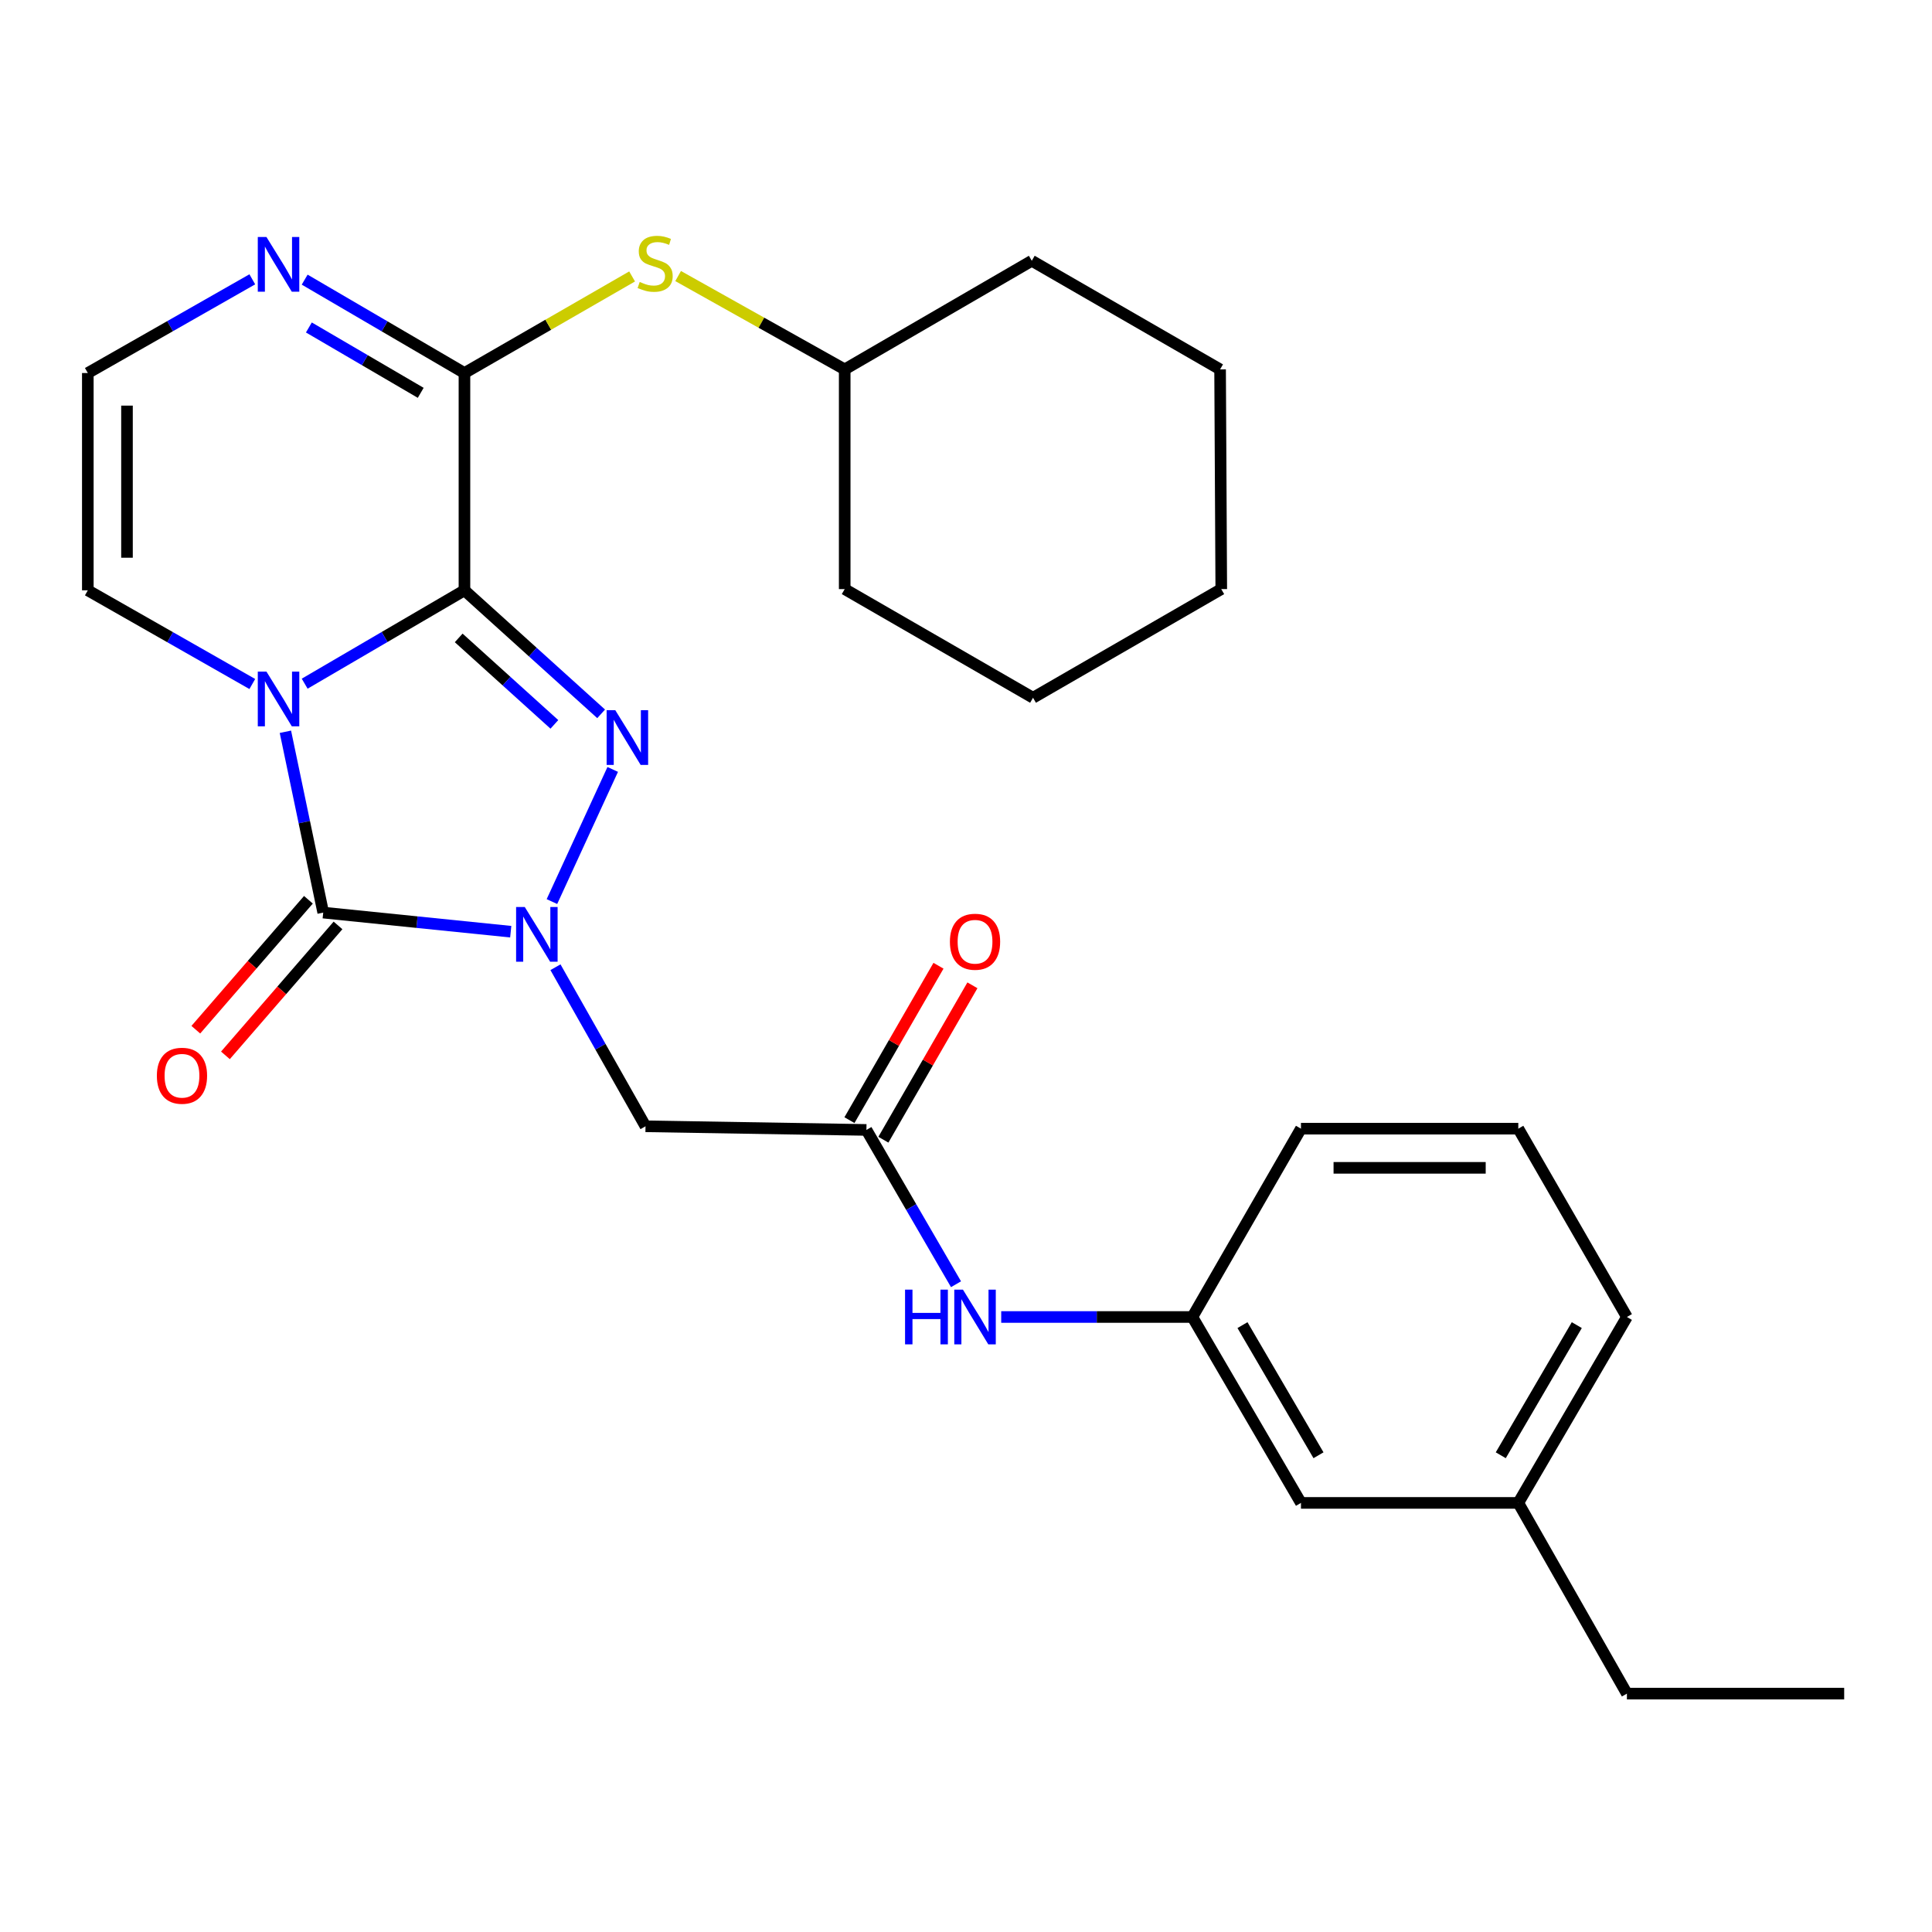 <?xml version='1.0' encoding='iso-8859-1'?>
<svg version='1.1' baseProfile='full'
              xmlns='http://www.w3.org/2000/svg'
                      xmlns:rdkit='http://www.rdkit.org/xml'
                      xmlns:xlink='http://www.w3.org/1999/xlink'
                  xml:space='preserve'
width='1000px' height='1000px' viewBox='0 0 1000 1000'>
<!-- END OF HEADER -->
<rect style='opacity:1.0;fill:#FFFFFF;stroke:none' width='1000' height='1000' x='0' y='0'> </rect>
<path class='bond-0' d='M 240.4,305.548 L 199.049,329.711' style='fill:none;fill-rule:evenodd;stroke:#000000;stroke-width:6px;stroke-linecap:butt;stroke-linejoin:miter;stroke-opacity:1' />
<path class='bond-0' d='M 199.049,329.711 L 157.698,353.874' style='fill:none;fill-rule:evenodd;stroke:#0000FF;stroke-width:6px;stroke-linecap:butt;stroke-linejoin:miter;stroke-opacity:1' />
<path class='bond-2' d='M 240.4,305.548 L 275.775,337.517' style='fill:none;fill-rule:evenodd;stroke:#000000;stroke-width:6px;stroke-linecap:butt;stroke-linejoin:miter;stroke-opacity:1' />
<path class='bond-2' d='M 275.775,337.517 L 311.151,369.486' style='fill:none;fill-rule:evenodd;stroke:#0000FF;stroke-width:6px;stroke-linecap:butt;stroke-linejoin:miter;stroke-opacity:1' />
<path class='bond-2' d='M 237.418,330.182 L 262.181,352.56' style='fill:none;fill-rule:evenodd;stroke:#000000;stroke-width:6px;stroke-linecap:butt;stroke-linejoin:miter;stroke-opacity:1' />
<path class='bond-2' d='M 262.181,352.56 L 286.944,374.938' style='fill:none;fill-rule:evenodd;stroke:#0000FF;stroke-width:6px;stroke-linecap:butt;stroke-linejoin:miter;stroke-opacity:1' />
<path class='bond-4' d='M 240.4,305.548 L 240.4,193.078' style='fill:none;fill-rule:evenodd;stroke:#000000;stroke-width:6px;stroke-linecap:butt;stroke-linejoin:miter;stroke-opacity:1' />
<path class='bond-3' d='M 147.724,378.762 L 157.51,425.559' style='fill:none;fill-rule:evenodd;stroke:#0000FF;stroke-width:6px;stroke-linecap:butt;stroke-linejoin:miter;stroke-opacity:1' />
<path class='bond-3' d='M 157.51,425.559 L 167.297,472.356' style='fill:none;fill-rule:evenodd;stroke:#000000;stroke-width:6px;stroke-linecap:butt;stroke-linejoin:miter;stroke-opacity:1' />
<path class='bond-8' d='M 130.592,354.042 L 88.023,329.795' style='fill:none;fill-rule:evenodd;stroke:#0000FF;stroke-width:6px;stroke-linecap:butt;stroke-linejoin:miter;stroke-opacity:1' />
<path class='bond-8' d='M 88.023,329.795 L 45.455,305.548' style='fill:none;fill-rule:evenodd;stroke:#000000;stroke-width:6px;stroke-linecap:butt;stroke-linejoin:miter;stroke-opacity:1' />
<path class='bond-1' d='M 285.678,466.657 L 317.144,398.256' style='fill:none;fill-rule:evenodd;stroke:#0000FF;stroke-width:6px;stroke-linecap:butt;stroke-linejoin:miter;stroke-opacity:1' />
<path class='bond-5' d='M 287.507,500.634 L 310.811,541.801' style='fill:none;fill-rule:evenodd;stroke:#0000FF;stroke-width:6px;stroke-linecap:butt;stroke-linejoin:miter;stroke-opacity:1' />
<path class='bond-5' d='M 310.811,541.801 L 334.116,582.968' style='fill:none;fill-rule:evenodd;stroke:#000000;stroke-width:6px;stroke-linecap:butt;stroke-linejoin:miter;stroke-opacity:1' />
<path class='bond-28' d='M 264.356,482.243 L 215.826,477.299' style='fill:none;fill-rule:evenodd;stroke:#0000FF;stroke-width:6px;stroke-linecap:butt;stroke-linejoin:miter;stroke-opacity:1' />
<path class='bond-28' d='M 215.826,477.299 L 167.297,472.356' style='fill:none;fill-rule:evenodd;stroke:#000000;stroke-width:6px;stroke-linecap:butt;stroke-linejoin:miter;stroke-opacity:1' />
<path class='bond-11' d='M 159.635,465.717 L 130.497,499.345' style='fill:none;fill-rule:evenodd;stroke:#000000;stroke-width:6px;stroke-linecap:butt;stroke-linejoin:miter;stroke-opacity:1' />
<path class='bond-11' d='M 130.497,499.345 L 101.358,532.974' style='fill:none;fill-rule:evenodd;stroke:#FF0000;stroke-width:6px;stroke-linecap:butt;stroke-linejoin:miter;stroke-opacity:1' />
<path class='bond-11' d='M 174.958,478.995 L 145.82,512.623' style='fill:none;fill-rule:evenodd;stroke:#000000;stroke-width:6px;stroke-linecap:butt;stroke-linejoin:miter;stroke-opacity:1' />
<path class='bond-11' d='M 145.82,512.623 L 116.682,546.251' style='fill:none;fill-rule:evenodd;stroke:#FF0000;stroke-width:6px;stroke-linecap:butt;stroke-linejoin:miter;stroke-opacity:1' />
<path class='bond-6' d='M 240.4,193.078 L 199.049,168.91' style='fill:none;fill-rule:evenodd;stroke:#000000;stroke-width:6px;stroke-linecap:butt;stroke-linejoin:miter;stroke-opacity:1' />
<path class='bond-6' d='M 199.049,168.91 L 157.698,144.742' style='fill:none;fill-rule:evenodd;stroke:#0000FF;stroke-width:6px;stroke-linecap:butt;stroke-linejoin:miter;stroke-opacity:1' />
<path class='bond-6' d='M 217.764,203.332 L 188.818,186.415' style='fill:none;fill-rule:evenodd;stroke:#000000;stroke-width:6px;stroke-linecap:butt;stroke-linejoin:miter;stroke-opacity:1' />
<path class='bond-6' d='M 188.818,186.415 L 159.873,169.497' style='fill:none;fill-rule:evenodd;stroke:#0000FF;stroke-width:6px;stroke-linecap:butt;stroke-linejoin:miter;stroke-opacity:1' />
<path class='bond-9' d='M 240.4,193.078 L 283.789,168.083' style='fill:none;fill-rule:evenodd;stroke:#000000;stroke-width:6px;stroke-linecap:butt;stroke-linejoin:miter;stroke-opacity:1' />
<path class='bond-9' d='M 283.789,168.083 L 327.178,143.088' style='fill:none;fill-rule:evenodd;stroke:#CCCC00;stroke-width:6px;stroke-linecap:butt;stroke-linejoin:miter;stroke-opacity:1' />
<path class='bond-7' d='M 334.116,582.968 L 448.456,584.849' style='fill:none;fill-rule:evenodd;stroke:#000000;stroke-width:6px;stroke-linecap:butt;stroke-linejoin:miter;stroke-opacity:1' />
<path class='bond-10' d='M 130.591,144.574 L 88.023,168.826' style='fill:none;fill-rule:evenodd;stroke:#0000FF;stroke-width:6px;stroke-linecap:butt;stroke-linejoin:miter;stroke-opacity:1' />
<path class='bond-10' d='M 88.023,168.826 L 45.455,193.078' style='fill:none;fill-rule:evenodd;stroke:#000000;stroke-width:6px;stroke-linecap:butt;stroke-linejoin:miter;stroke-opacity:1' />
<path class='bond-12' d='M 448.456,584.849 L 471.642,624.782' style='fill:none;fill-rule:evenodd;stroke:#000000;stroke-width:6px;stroke-linecap:butt;stroke-linejoin:miter;stroke-opacity:1' />
<path class='bond-12' d='M 471.642,624.782 L 494.828,664.715' style='fill:none;fill-rule:evenodd;stroke:#0000FF;stroke-width:6px;stroke-linecap:butt;stroke-linejoin:miter;stroke-opacity:1' />
<path class='bond-13' d='M 457.238,589.913 L 480.28,549.955' style='fill:none;fill-rule:evenodd;stroke:#000000;stroke-width:6px;stroke-linecap:butt;stroke-linejoin:miter;stroke-opacity:1' />
<path class='bond-13' d='M 480.28,549.955 L 503.323,509.997' style='fill:none;fill-rule:evenodd;stroke:#FF0000;stroke-width:6px;stroke-linecap:butt;stroke-linejoin:miter;stroke-opacity:1' />
<path class='bond-13' d='M 439.674,579.785 L 462.716,539.827' style='fill:none;fill-rule:evenodd;stroke:#000000;stroke-width:6px;stroke-linecap:butt;stroke-linejoin:miter;stroke-opacity:1' />
<path class='bond-13' d='M 462.716,539.827 L 485.759,499.869' style='fill:none;fill-rule:evenodd;stroke:#FF0000;stroke-width:6px;stroke-linecap:butt;stroke-linejoin:miter;stroke-opacity:1' />
<path class='bond-29' d='M 45.455,305.548 L 45.455,193.078' style='fill:none;fill-rule:evenodd;stroke:#000000;stroke-width:6px;stroke-linecap:butt;stroke-linejoin:miter;stroke-opacity:1' />
<path class='bond-29' d='M 65.73,288.678 L 65.73,209.948' style='fill:none;fill-rule:evenodd;stroke:#000000;stroke-width:6px;stroke-linecap:butt;stroke-linejoin:miter;stroke-opacity:1' />
<path class='bond-16' d='M 350.997,142.881 L 394.106,167.039' style='fill:none;fill-rule:evenodd;stroke:#CCCC00;stroke-width:6px;stroke-linecap:butt;stroke-linejoin:miter;stroke-opacity:1' />
<path class='bond-16' d='M 394.106,167.039 L 437.215,191.197' style='fill:none;fill-rule:evenodd;stroke:#000000;stroke-width:6px;stroke-linecap:butt;stroke-linejoin:miter;stroke-opacity:1' />
<path class='bond-14' d='M 518.227,681.674 L 567.697,681.674' style='fill:none;fill-rule:evenodd;stroke:#0000FF;stroke-width:6px;stroke-linecap:butt;stroke-linejoin:miter;stroke-opacity:1' />
<path class='bond-14' d='M 567.697,681.674 L 617.168,681.674' style='fill:none;fill-rule:evenodd;stroke:#000000;stroke-width:6px;stroke-linecap:butt;stroke-linejoin:miter;stroke-opacity:1' />
<path class='bond-15' d='M 617.168,681.674 L 673.375,777.902' style='fill:none;fill-rule:evenodd;stroke:#000000;stroke-width:6px;stroke-linecap:butt;stroke-linejoin:miter;stroke-opacity:1' />
<path class='bond-15' d='M 643.106,685.882 L 682.451,753.242' style='fill:none;fill-rule:evenodd;stroke:#000000;stroke-width:6px;stroke-linecap:butt;stroke-linejoin:miter;stroke-opacity:1' />
<path class='bond-19' d='M 617.168,681.674 L 673.375,584.196' style='fill:none;fill-rule:evenodd;stroke:#000000;stroke-width:6px;stroke-linecap:butt;stroke-linejoin:miter;stroke-opacity:1' />
<path class='bond-17' d='M 673.375,777.902 L 785.868,777.902' style='fill:none;fill-rule:evenodd;stroke:#000000;stroke-width:6px;stroke-linecap:butt;stroke-linejoin:miter;stroke-opacity:1' />
<path class='bond-22' d='M 437.215,191.197 L 437.215,304.917' style='fill:none;fill-rule:evenodd;stroke:#000000;stroke-width:6px;stroke-linecap:butt;stroke-linejoin:miter;stroke-opacity:1' />
<path class='bond-23' d='M 437.215,191.197 L 534.051,134.978' style='fill:none;fill-rule:evenodd;stroke:#000000;stroke-width:6px;stroke-linecap:butt;stroke-linejoin:miter;stroke-opacity:1' />
<path class='bond-21' d='M 785.868,777.902 L 842.086,876.619' style='fill:none;fill-rule:evenodd;stroke:#000000;stroke-width:6px;stroke-linecap:butt;stroke-linejoin:miter;stroke-opacity:1' />
<path class='bond-31' d='M 785.868,777.902 L 842.086,681.674' style='fill:none;fill-rule:evenodd;stroke:#000000;stroke-width:6px;stroke-linecap:butt;stroke-linejoin:miter;stroke-opacity:1' />
<path class='bond-31' d='M 776.794,753.24 L 816.147,685.881' style='fill:none;fill-rule:evenodd;stroke:#000000;stroke-width:6px;stroke-linecap:butt;stroke-linejoin:miter;stroke-opacity:1' />
<path class='bond-18' d='M 785.868,584.196 L 673.375,584.196' style='fill:none;fill-rule:evenodd;stroke:#000000;stroke-width:6px;stroke-linecap:butt;stroke-linejoin:miter;stroke-opacity:1' />
<path class='bond-18' d='M 768.994,604.471 L 690.249,604.471' style='fill:none;fill-rule:evenodd;stroke:#000000;stroke-width:6px;stroke-linecap:butt;stroke-linejoin:miter;stroke-opacity:1' />
<path class='bond-20' d='M 785.868,584.196 L 842.086,681.674' style='fill:none;fill-rule:evenodd;stroke:#000000;stroke-width:6px;stroke-linecap:butt;stroke-linejoin:miter;stroke-opacity:1' />
<path class='bond-24' d='M 842.086,876.619 L 954.545,876.619' style='fill:none;fill-rule:evenodd;stroke:#000000;stroke-width:6px;stroke-linecap:butt;stroke-linejoin:miter;stroke-opacity:1' />
<path class='bond-25' d='M 437.215,304.917 L 534.693,361.158' style='fill:none;fill-rule:evenodd;stroke:#000000;stroke-width:6px;stroke-linecap:butt;stroke-linejoin:miter;stroke-opacity:1' />
<path class='bond-26' d='M 534.051,134.978 L 631.518,191.197' style='fill:none;fill-rule:evenodd;stroke:#000000;stroke-width:6px;stroke-linecap:butt;stroke-linejoin:miter;stroke-opacity:1' />
<path class='bond-30' d='M 534.693,361.158 L 632.126,304.917' style='fill:none;fill-rule:evenodd;stroke:#000000;stroke-width:6px;stroke-linecap:butt;stroke-linejoin:miter;stroke-opacity:1' />
<path class='bond-27' d='M 631.518,191.197 L 632.126,304.917' style='fill:none;fill-rule:evenodd;stroke:#000000;stroke-width:6px;stroke-linecap:butt;stroke-linejoin:miter;stroke-opacity:1' />
<path  class='atom-1' d='M 137.912 347.618
L 147.192 362.618
Q 148.112 364.098, 149.592 366.778
Q 151.072 369.458, 151.152 369.618
L 151.152 347.618
L 154.912 347.618
L 154.912 375.938
L 151.032 375.938
L 141.072 359.538
Q 139.912 357.618, 138.672 355.418
Q 137.472 353.218, 137.112 352.538
L 137.112 375.938
L 133.432 375.938
L 133.432 347.618
L 137.912 347.618
' fill='#0000FF'/>
<path  class='atom-2' d='M 271.615 469.46
L 280.895 484.46
Q 281.815 485.94, 283.295 488.62
Q 284.775 491.3, 284.855 491.46
L 284.855 469.46
L 288.615 469.46
L 288.615 497.78
L 284.735 497.78
L 274.775 481.38
Q 273.615 479.46, 272.375 477.26
Q 271.175 475.06, 270.815 474.38
L 270.815 497.78
L 267.135 497.78
L 267.135 469.46
L 271.615 469.46
' fill='#0000FF'/>
<path  class='atom-3' d='M 318.473 367.6
L 327.753 382.6
Q 328.673 384.08, 330.153 386.76
Q 331.633 389.44, 331.713 389.6
L 331.713 367.6
L 335.473 367.6
L 335.473 395.92
L 331.593 395.92
L 321.633 379.52
Q 320.473 377.6, 319.233 375.4
Q 318.033 373.2, 317.673 372.52
L 317.673 395.92
L 313.993 395.92
L 313.993 367.6
L 318.473 367.6
' fill='#0000FF'/>
<path  class='atom-7' d='M 137.912 122.677
L 147.192 137.677
Q 148.112 139.157, 149.592 141.837
Q 151.072 144.517, 151.152 144.677
L 151.152 122.677
L 154.912 122.677
L 154.912 150.997
L 151.032 150.997
L 141.072 134.597
Q 139.912 132.677, 138.672 130.477
Q 137.472 128.277, 137.112 127.597
L 137.112 150.997
L 133.432 150.997
L 133.432 122.677
L 137.912 122.677
' fill='#0000FF'/>
<path  class='atom-10' d='M 331.106 145.937
Q 331.426 146.057, 332.746 146.617
Q 334.066 147.177, 335.506 147.537
Q 336.986 147.857, 338.426 147.857
Q 341.106 147.857, 342.666 146.577
Q 344.226 145.257, 344.226 142.977
Q 344.226 141.417, 343.426 140.457
Q 342.666 139.497, 341.466 138.977
Q 340.266 138.457, 338.266 137.857
Q 335.746 137.097, 334.226 136.377
Q 332.746 135.657, 331.666 134.137
Q 330.626 132.617, 330.626 130.057
Q 330.626 126.497, 333.026 124.297
Q 335.466 122.097, 340.266 122.097
Q 343.546 122.097, 347.266 123.657
L 346.346 126.737
Q 342.946 125.337, 340.386 125.337
Q 337.626 125.337, 336.106 126.497
Q 334.586 127.617, 334.626 129.577
Q 334.626 131.097, 335.386 132.017
Q 336.186 132.937, 337.306 133.457
Q 338.466 133.977, 340.386 134.577
Q 342.946 135.377, 344.466 136.177
Q 345.986 136.977, 347.066 138.617
Q 348.186 140.217, 348.186 142.977
Q 348.186 146.897, 345.546 149.017
Q 342.946 151.097, 338.586 151.097
Q 336.066 151.097, 334.146 150.537
Q 332.266 150.017, 330.026 149.097
L 331.106 145.937
' fill='#CCCC00'/>
<path  class='atom-12' d='M 81.194 556.803
Q 81.194 550.003, 84.554 546.203
Q 87.914 542.403, 94.194 542.403
Q 100.474 542.403, 103.834 546.203
Q 107.194 550.003, 107.194 556.803
Q 107.194 563.683, 103.794 567.603
Q 100.394 571.483, 94.194 571.483
Q 87.954 571.483, 84.554 567.603
Q 81.194 563.723, 81.194 556.803
M 94.194 568.283
Q 98.514 568.283, 100.834 565.403
Q 103.194 562.483, 103.194 556.803
Q 103.194 551.243, 100.834 548.443
Q 98.514 545.603, 94.194 545.603
Q 89.874 545.603, 87.514 548.403
Q 85.194 551.203, 85.194 556.803
Q 85.194 562.523, 87.514 565.403
Q 89.874 568.283, 94.194 568.283
' fill='#FF0000'/>
<path  class='atom-13' d='M 468.455 667.514
L 472.295 667.514
L 472.295 679.554
L 486.775 679.554
L 486.775 667.514
L 490.615 667.514
L 490.615 695.834
L 486.775 695.834
L 486.775 682.754
L 472.295 682.754
L 472.295 695.834
L 468.455 695.834
L 468.455 667.514
' fill='#0000FF'/>
<path  class='atom-13' d='M 498.415 667.514
L 507.695 682.514
Q 508.615 683.994, 510.095 686.674
Q 511.575 689.354, 511.655 689.514
L 511.655 667.514
L 515.415 667.514
L 515.415 695.834
L 511.535 695.834
L 501.575 679.434
Q 500.415 677.514, 499.175 675.314
Q 497.975 673.114, 497.615 672.434
L 497.615 695.834
L 493.935 695.834
L 493.935 667.514
L 498.415 667.514
' fill='#0000FF'/>
<path  class='atom-14' d='M 491.675 487.44
Q 491.675 480.64, 495.035 476.84
Q 498.395 473.04, 504.675 473.04
Q 510.955 473.04, 514.315 476.84
Q 517.675 480.64, 517.675 487.44
Q 517.675 494.32, 514.275 498.24
Q 510.875 502.12, 504.675 502.12
Q 498.435 502.12, 495.035 498.24
Q 491.675 494.36, 491.675 487.44
M 504.675 498.92
Q 508.995 498.92, 511.315 496.04
Q 513.675 493.12, 513.675 487.44
Q 513.675 481.88, 511.315 479.08
Q 508.995 476.24, 504.675 476.24
Q 500.355 476.24, 497.995 479.04
Q 495.675 481.84, 495.675 487.44
Q 495.675 493.16, 497.995 496.04
Q 500.355 498.92, 504.675 498.92
' fill='#FF0000'/>
</svg>
